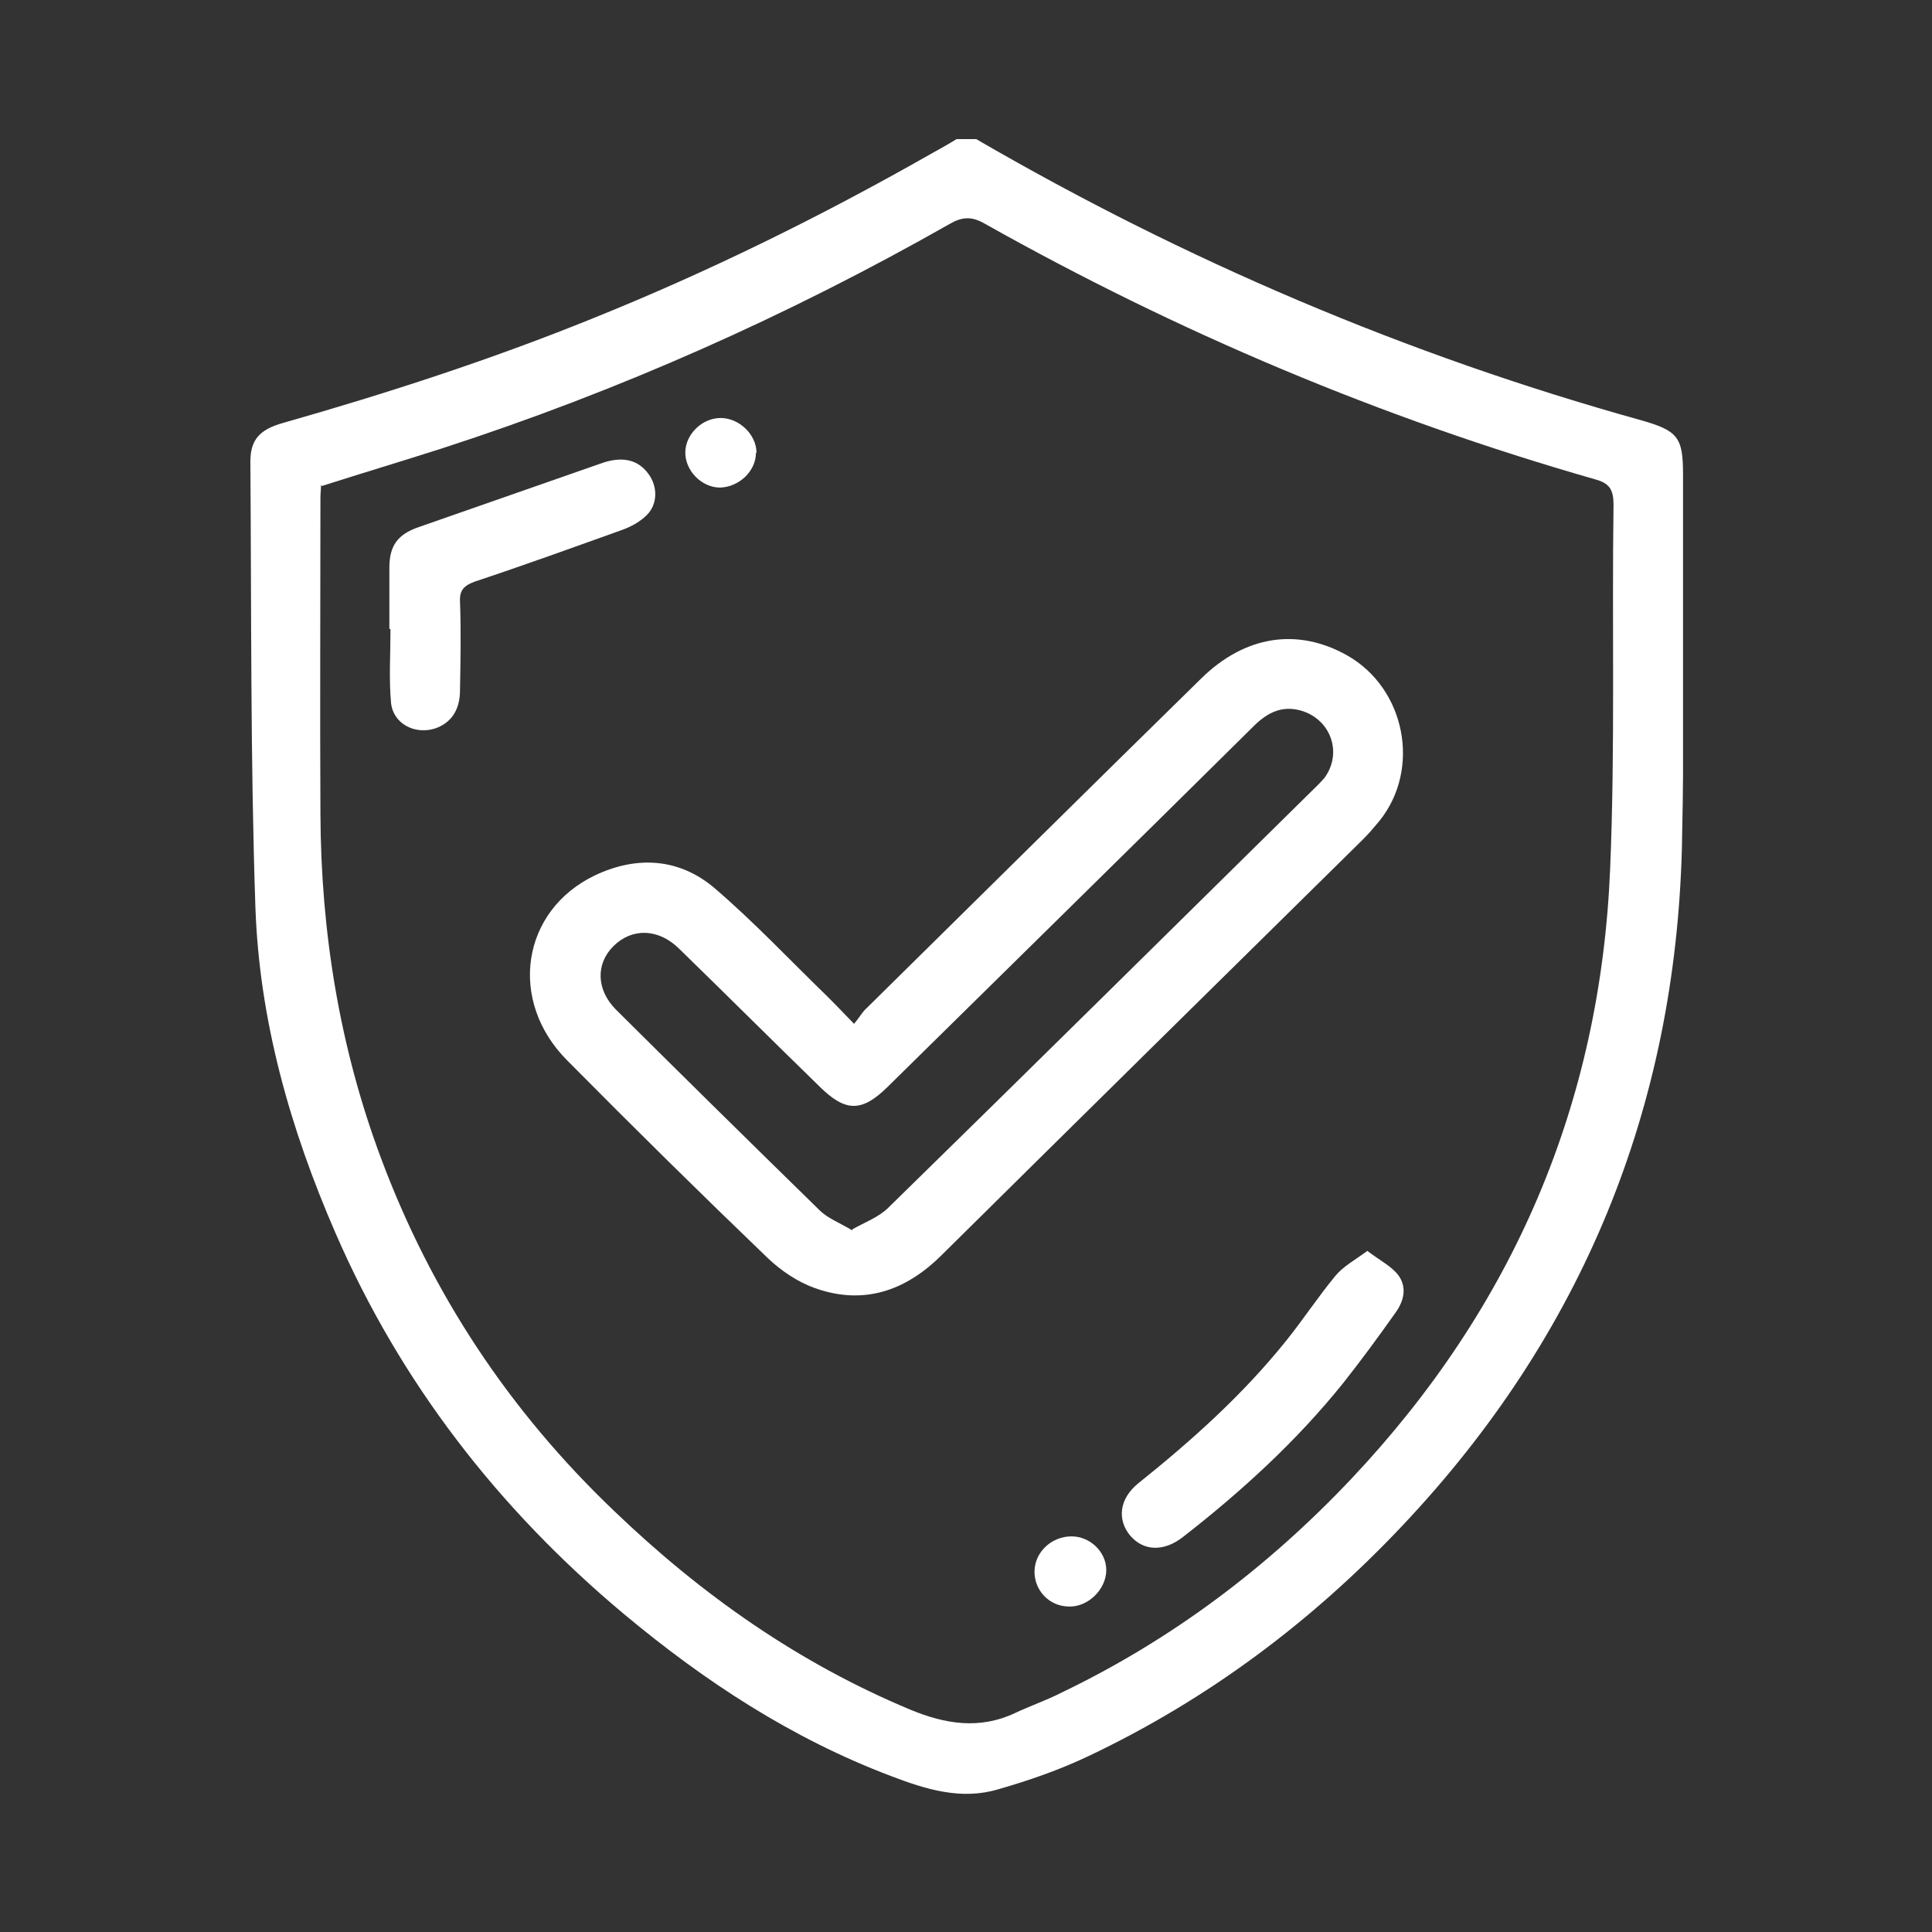 <?xml version="1.0" encoding="utf-8"?>
<svg xmlns="http://www.w3.org/2000/svg" fill="none" height="100%" overflow="visible" preserveAspectRatio="none" style="display: block;" viewBox="0 0 76 76" width="100%">
<rect x="0" y="0" width="76" height="76" fill="#333333" stroke="none"/>
<g id="Frame 73">
<g id="Ellipse 1">
</g>
<g clip-path="url(#clip0_0_814)" id="Modo_de_isolamento">
<path d="M38.402 5.472C46.627 10.251 55.336 13.966 64.552 16.53C66.007 16.943 66.206 17.203 66.206 18.659C66.206 23.547 66.272 28.457 66.162 33.346C65.897 43.578 62.259 52.507 55.159 60.024C51.609 63.783 47.531 66.846 42.812 69.084C41.666 69.627 40.475 70.04 39.262 70.388C37.807 70.822 36.418 70.388 35.051 69.866C31.148 68.389 27.731 66.151 24.555 63.501C19.617 59.373 15.758 54.398 13.2 48.51C11.414 44.404 10.202 40.145 10.047 35.692C9.849 29.869 9.893 24.003 9.849 18.159C9.849 17.312 10.202 16.899 11.128 16.639C15.251 15.465 19.33 14.14 23.299 12.532C27.885 10.686 32.295 8.513 36.572 6.08C36.925 5.884 37.278 5.689 37.63 5.472C37.895 5.472 38.138 5.472 38.402 5.472ZM12.627 19.093C12.627 19.267 12.605 19.419 12.605 19.572C12.605 23.721 12.583 27.871 12.605 32.042C12.627 36.669 13.355 41.188 14.986 45.555C16.971 50.878 20.035 55.505 24.159 59.438C27.576 62.718 31.391 65.412 35.822 67.259C37.19 67.824 38.535 68.041 39.924 67.389C40.519 67.107 41.158 66.89 41.754 66.585C46.097 64.5 49.868 61.654 53.153 58.178C59.547 51.399 62.965 43.383 63.34 34.149C63.538 29.391 63.406 24.612 63.472 19.854C63.472 19.267 63.318 19.007 62.744 18.855C54.322 16.443 46.34 13.075 38.733 8.796C38.204 8.491 37.829 8.535 37.344 8.817C30.994 12.424 24.357 15.378 17.39 17.638C15.824 18.138 14.237 18.616 12.671 19.115L12.627 19.093Z" fill="white" id="Vector"/>
<path d="M33.596 40.276C33.816 40.015 33.926 39.798 34.103 39.646C38.49 35.322 42.856 30.999 47.244 26.698C48.964 25.003 51.036 24.677 52.999 25.785C55.292 27.088 55.909 30.26 54.255 32.303C54.057 32.542 53.837 32.802 53.616 33.02C48.082 38.473 42.547 43.926 37.013 49.401C35.602 50.791 33.948 51.356 32.03 50.661C31.369 50.422 30.729 49.987 30.222 49.509C27.554 46.946 24.93 44.36 22.329 41.731C19.969 39.385 20.498 35.822 23.409 34.432C25.063 33.65 26.738 33.758 28.128 34.953C29.671 36.278 31.06 37.756 32.515 39.168C32.846 39.494 33.177 39.841 33.618 40.298L33.596 40.276ZM33.529 48.358C34.037 48.075 34.566 47.88 34.941 47.511C40.563 42.014 46.141 36.496 51.742 30.977C51.874 30.847 51.984 30.738 52.095 30.608C52.822 29.63 52.359 28.305 51.191 27.957C50.375 27.719 49.779 28.088 49.25 28.631C44.488 33.346 39.703 38.038 34.919 42.753C33.904 43.752 33.265 43.752 32.251 42.753C30.398 40.949 28.568 39.124 26.716 37.321C25.901 36.517 24.864 36.496 24.137 37.213C23.431 37.908 23.453 38.929 24.225 39.711C26.893 42.362 29.561 44.99 32.251 47.619C32.559 47.923 33.022 48.097 33.529 48.401V48.358Z" fill="white" id="Vector_2"/>
<path d="M15.317 24.742C15.317 23.938 15.317 23.134 15.317 22.331C15.317 21.462 15.648 21.027 16.442 20.745C18.867 19.897 21.292 19.05 23.718 18.203C24.511 17.942 25.107 18.094 25.504 18.637C25.878 19.137 25.878 19.832 25.438 20.267C25.195 20.506 24.864 20.701 24.511 20.832C22.571 21.527 20.653 22.222 18.691 22.874C18.272 23.026 18.073 23.2 18.095 23.656C18.139 24.829 18.117 25.98 18.095 27.154C18.095 27.936 17.742 28.436 17.125 28.653C16.331 28.913 15.471 28.479 15.383 27.653C15.295 26.698 15.361 25.72 15.361 24.742C15.339 24.742 15.317 24.742 15.295 24.742H15.317Z" fill="white" id="Vector_3"/>
<path d="M53.815 49.227C54.3 49.596 54.74 49.813 55.005 50.161C55.358 50.639 55.226 51.182 54.895 51.638C54.233 52.573 53.55 53.507 52.844 54.398C51.014 56.679 48.853 58.656 46.538 60.459C45.789 61.046 44.995 61.024 44.466 60.416C43.937 59.785 44.025 58.96 44.774 58.352C46.891 56.657 48.876 54.876 50.573 52.768C51.257 51.921 51.852 51.008 52.536 50.183C52.844 49.813 53.285 49.575 53.792 49.205L53.815 49.227Z" fill="white" id="Vector_4"/>
<path d="M40.695 61.828C40.695 61.067 41.357 60.437 42.151 60.437C42.878 60.437 43.518 61.045 43.518 61.763C43.518 62.523 42.79 63.24 42.018 63.196C41.269 63.175 40.695 62.566 40.695 61.828Z" fill="white" id="Vector_5"/>
<path d="M29.737 17.812C29.737 18.529 29.076 19.159 28.326 19.18C27.598 19.18 26.937 18.507 26.959 17.768C26.981 17.073 27.62 16.443 28.348 16.443C29.076 16.443 29.759 17.095 29.759 17.812H29.737Z" fill="white" id="Vector_6"/>
</g>
</g>
<defs>
<clipPath id="clip0_0_814">
<rect fill="white" height="65.112" transform="translate(9.849 5.472)" width="56.357"/>
</clipPath>
</defs>
</svg>